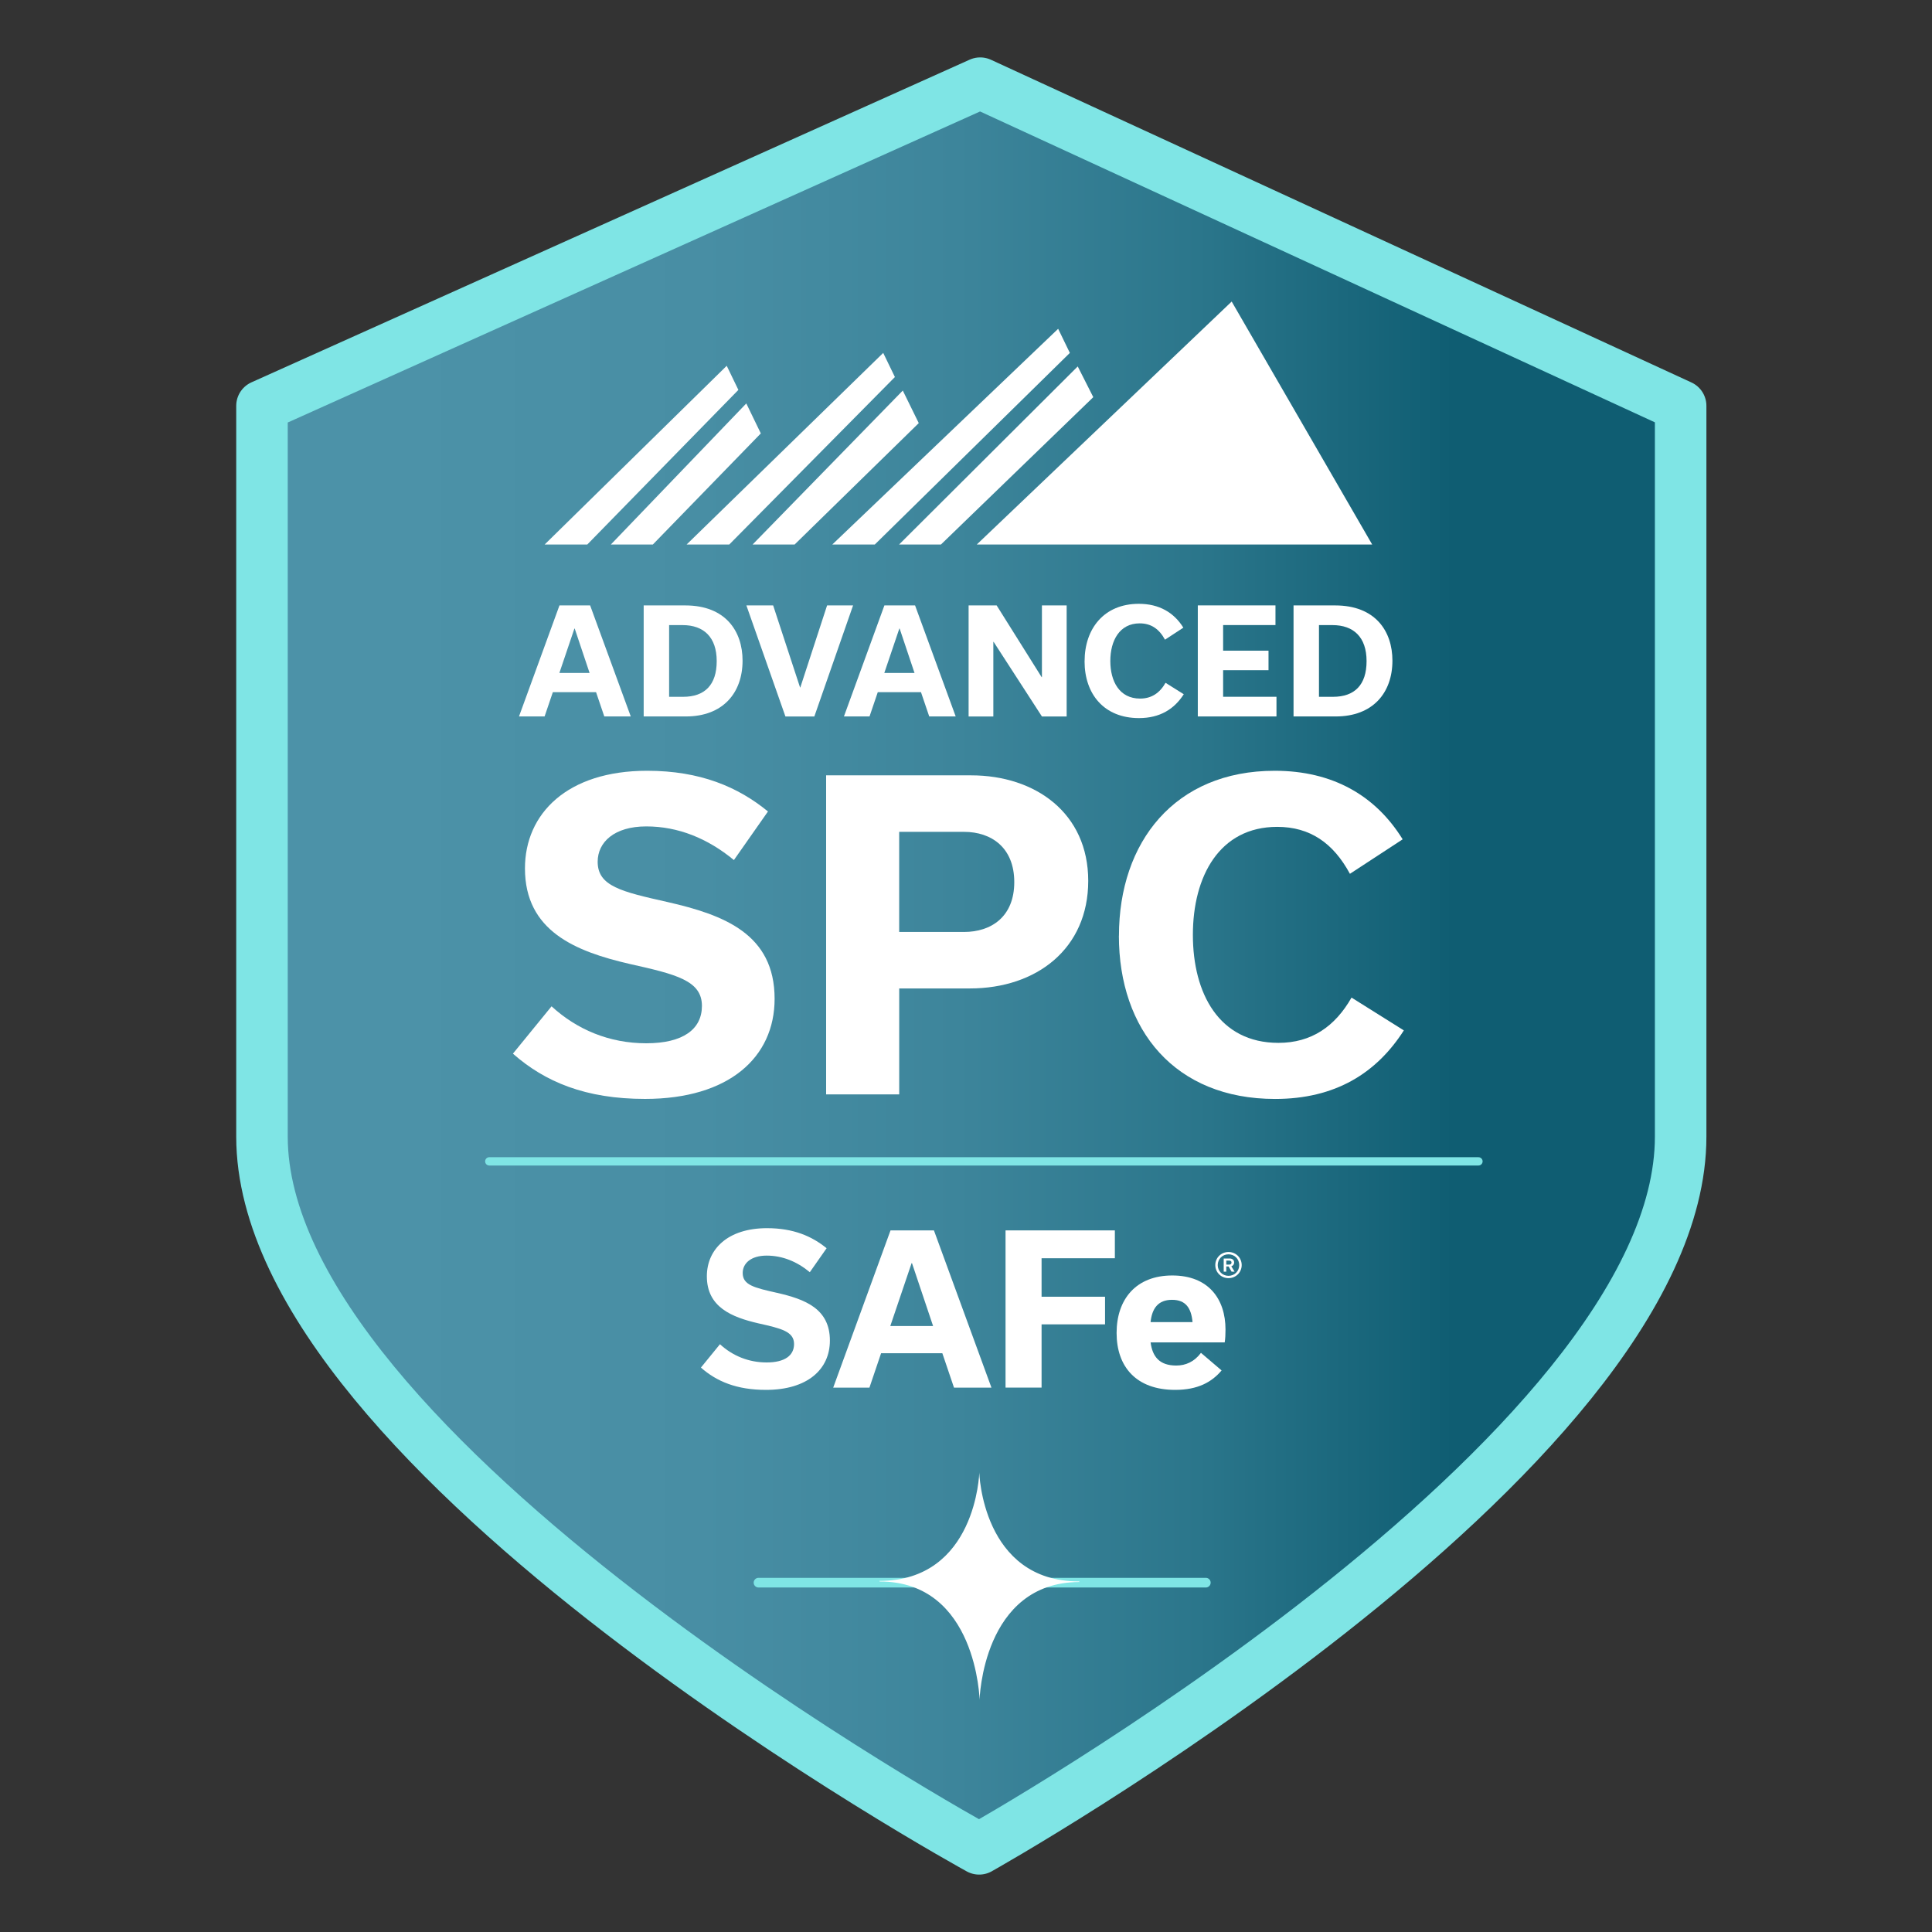 <?xml version="1.0" encoding="UTF-8"?><svg id="Layer_1" xmlns="http://www.w3.org/2000/svg" xmlns:xlink="http://www.w3.org/1999/xlink" viewBox="0 0 600 600"><rect x="0" y="0" width="600" height="600" fill="#333333" stroke="none"/><defs><style>.cls-1{fill:url(#linear-gradient);stroke-linejoin:round;stroke-width:16px;}.cls-1,.cls-2,.cls-3{stroke:#7fe5e5;}.cls-4{fill:#fff;}.cls-2{stroke-width:2.58px;}.cls-2,.cls-3{fill:none;stroke-linecap:round;stroke-miterlimit:10;}.cls-3{stroke-width:3px;}</style><linearGradient id="linear-gradient" x1="81.35" y1="300" x2="521.94" y2="300" gradientUnits="userSpaceOnUse"><stop offset="0" stop-color="#4c92a8"/><stop offset=".1" stop-color="#4c92a8"/><stop offset=".1" stop-color="#4c92a8"/><stop offset=".31" stop-color="#488ea4"/><stop offset=".49" stop-color="#3d859b"/><stop offset=".66" stop-color="#2b768b"/><stop offset=".82" stop-color="#126075"/><stop offset=".84" stop-color="#0f5d72"/></linearGradient></defs><path class="cls-1" d="M304.09,574.17s-222.73-121.98-222.73-221.18V126.04S304.41,25.83,304.41,25.83h0s217.53,100.21,217.53,100.21v226.95c0,99.2-217.86,221.18-217.86,221.18h0Z"/><path class="cls-4" d="M159.29,327.23l12-14.71c7.87,7.22,17.93,11.48,29.41,11.48s17.29-4.39,17.29-11.61c0-7.87-8-9.8-22.45-13.03-16.77-3.87-32.51-10.19-32.51-29.67,0-17.03,13.16-30.32,37.93-30.32,16.51,0,28.25,5.03,37.54,12.64l-10.58,15.09c-8.13-6.71-17.29-10.45-27.22-10.45s-15.09,4.9-15.09,10.97c0,7.61,7.35,9.29,21.67,12.51,17.55,4,33.28,9.93,33.28,30.06,0,18.19-14.19,31.09-40.25,31.09-18.45,0-31.09-5.29-41.02-14.06Z"/><path class="cls-4" d="M301.58,240.79c20,0,36.38,11.74,36.38,32.77s-16,33.41-36.77,33.41h-21.93v32.9h-22.7v-99.08h45.02ZM299.38,289.43c8.51,0,15.61-4.77,15.61-15.48s-7.09-15.61-15.61-15.61h-20.13v31.09h20.13Z"/><path class="cls-4" d="M347.5,290.59c0-29.03,17.29-51.22,48.38-51.22,18.06,0,31.35,7.74,39.73,21.29l-16.38,10.71c-5.16-9.55-12.38-14.58-22.58-14.58-17.93,0-26.19,15.35-26.19,33.54s8.13,33.54,26.57,33.54c10.19,0,17.55-5.03,22.7-14.06l16.25,10.19c-8.51,13.29-21.29,21.29-39.99,21.29-31.09,0-48.51-21.41-48.51-50.7Z"/><line class="cls-2" x1="151.95" y1="360.67" x2="459.15" y2="360.67"/><polyline class="cls-4" points="426.15 169.11 382.51 93.65 303.34 169.11 292.21 169.11 339.53 123.34 334.7 113.8 279.21 169.11 271.67 169.11 332.25 109.6 328.62 102.11 258.47 169.11 246.77 169.11 285.33 131.4 280.37 121.29 233.72 169.11 226.47 169.11 277.92 117.09 274.29 109.6 213.23 169.11 202.74 169.11 236.28 134.6 231.77 125.29 189.7 169.11 182.38 169.11 229.31 121.09 225.69 113.6 169.14 169.11"/><line class="cls-3" x1="235.56" y1="491.51" x2="374.48" y2="491.51"/><path class="cls-4" d="M273.21,491.15c30.19,0,31.02,36.88,31.02,36.88l-.02-.1s.89-36.62,31.08-36.62l-.16-.18c-30.19,0-31.02-33.95-31.02-33.95l.02.1s-.89,33.69-31.08,33.69l.16.18Z"/><path class="cls-4" d="M217.68,424.71l5.91-7.25c3.88,3.56,8.84,5.66,14.49,5.66s8.52-2.16,8.52-5.72c0-3.88-3.94-4.83-11.06-6.42-8.26-1.91-16.02-5.02-16.02-14.62,0-8.39,6.48-14.94,18.69-14.94,8.14,0,13.92,2.48,18.5,6.23l-5.21,7.44c-4.01-3.31-8.52-5.15-13.41-5.15s-7.44,2.42-7.44,5.4c0,3.75,3.62,4.58,10.68,6.17,8.65,1.97,16.4,4.9,16.4,14.81,0,8.96-6.99,15.32-19.84,15.32-9.09,0-15.32-2.61-20.22-6.93Z"/><path class="cls-4" d="M292.64,420.26h-19.01l-3.62,10.68h-11.25l17.8-48.83h13.48l17.86,48.83h-11.63l-3.62-10.68ZM289.78,411.81l-6.55-19.52h-.13l-6.61,19.52h13.29Z"/><path class="cls-4" d="M312.28,430.94v-48.83h33.95v8.65h-22.76v11.95h19.71v8.58h-19.71v19.64h-11.19Z"/><path class="cls-4" d="M379.38,425.6c-3.05,3.62-7.37,6.04-14.43,6.04-12.08,0-18.18-7.18-18.18-17.67s6.04-17.86,17.29-17.86,16.53,7.31,16.53,16.78c0,1.4-.06,2.92-.25,4.01h-23.01c.57,4.39,2.73,7.18,7.95,7.18,2.92,0,5.59-1.14,7.69-3.94l6.42,5.47ZM370.35,410.6c-.38-4.26-2.03-6.93-6.36-6.93s-6.23,2.67-6.67,6.93h13.03Z"/><path class="cls-4" d="M385.62,392.88c0,2.25-1.79,4.06-4.1,4.06s-4.1-1.81-4.1-4.06,1.79-4.06,4.1-4.06,4.1,1.81,4.1,4.06ZM384.86,392.88c0-1.85-1.43-3.34-3.34-3.34s-3.34,1.49-3.34,3.34,1.43,3.34,3.34,3.34,3.34-1.49,3.34-3.34ZM381.89,390.84c.78,0,1.39.44,1.39,1.22,0,.61-.36,1.03-.88,1.2l1.01,1.66h-.93l-.93-1.6h-.72v1.6h-.8v-4.08h1.85ZM380.84,392.73h.88c.42,0,.74-.21.74-.63s-.29-.61-.74-.61h-.88v1.24Z"/><path class="cls-4" d="M185.12,214.96h-13.43l-2.56,7.54h-7.95l12.57-34.49h9.52l12.62,34.49h-8.22l-2.56-7.54ZM183.1,208.99l-4.62-13.79h-.09l-4.67,13.79h9.38Z"/><path class="cls-4" d="M199.9,188.02h12.93c12.48,0,17.78,7.99,17.78,17.15,0,9.97-6.06,17.33-17.6,17.33h-13.11v-34.49ZM212.16,216.4c6.69,0,10.42-3.68,10.42-11.09s-4-11.18-10.6-11.18h-4.18v22.27h4.36Z"/><path class="cls-4" d="M264.93,188.02l-12.03,34.49h-8.98l-12.12-34.49h8.31l8.35,25.46h.09l8.31-25.46h8.08Z"/><path class="cls-4" d="M286.03,214.96h-13.43l-2.56,7.54h-7.95l12.57-34.49h9.52l12.62,34.49h-8.22l-2.56-7.54ZM284.01,208.99l-4.62-13.79h-.09l-4.67,13.79h9.38Z"/><path class="cls-4" d="M331.26,188.02v34.49h-7.68l-15-23.17h-.09v23.17h-7.68v-34.49h8.71l13.97,22.27h.09v-22.27h7.68Z"/><path class="cls-4" d="M336.83,205.35c0-10.1,6.02-17.83,16.84-17.83,6.29,0,10.91,2.69,13.83,7.41l-5.7,3.73c-1.8-3.32-4.31-5.07-7.86-5.07-6.24,0-9.12,5.34-9.12,11.68s2.83,11.68,9.25,11.68c3.55,0,6.11-1.75,7.9-4.9l5.66,3.55c-2.96,4.63-7.41,7.41-13.92,7.41-10.82,0-16.89-7.45-16.89-17.65Z"/><path class="cls-4" d="M371.99,222.5v-34.49h24.12v6.11h-16.26v7.95h14.1v6.06h-14.1v8.26h16.57v6.11h-24.43Z"/><path class="cls-4" d="M401.72,188.02h12.93c12.48,0,17.78,7.99,17.78,17.15,0,9.97-6.06,17.33-17.6,17.33h-13.11v-34.49ZM413.98,216.4c6.69,0,10.42-3.68,10.42-11.09s-4-11.18-10.6-11.18h-4.18v22.27h4.36Z"/></svg>